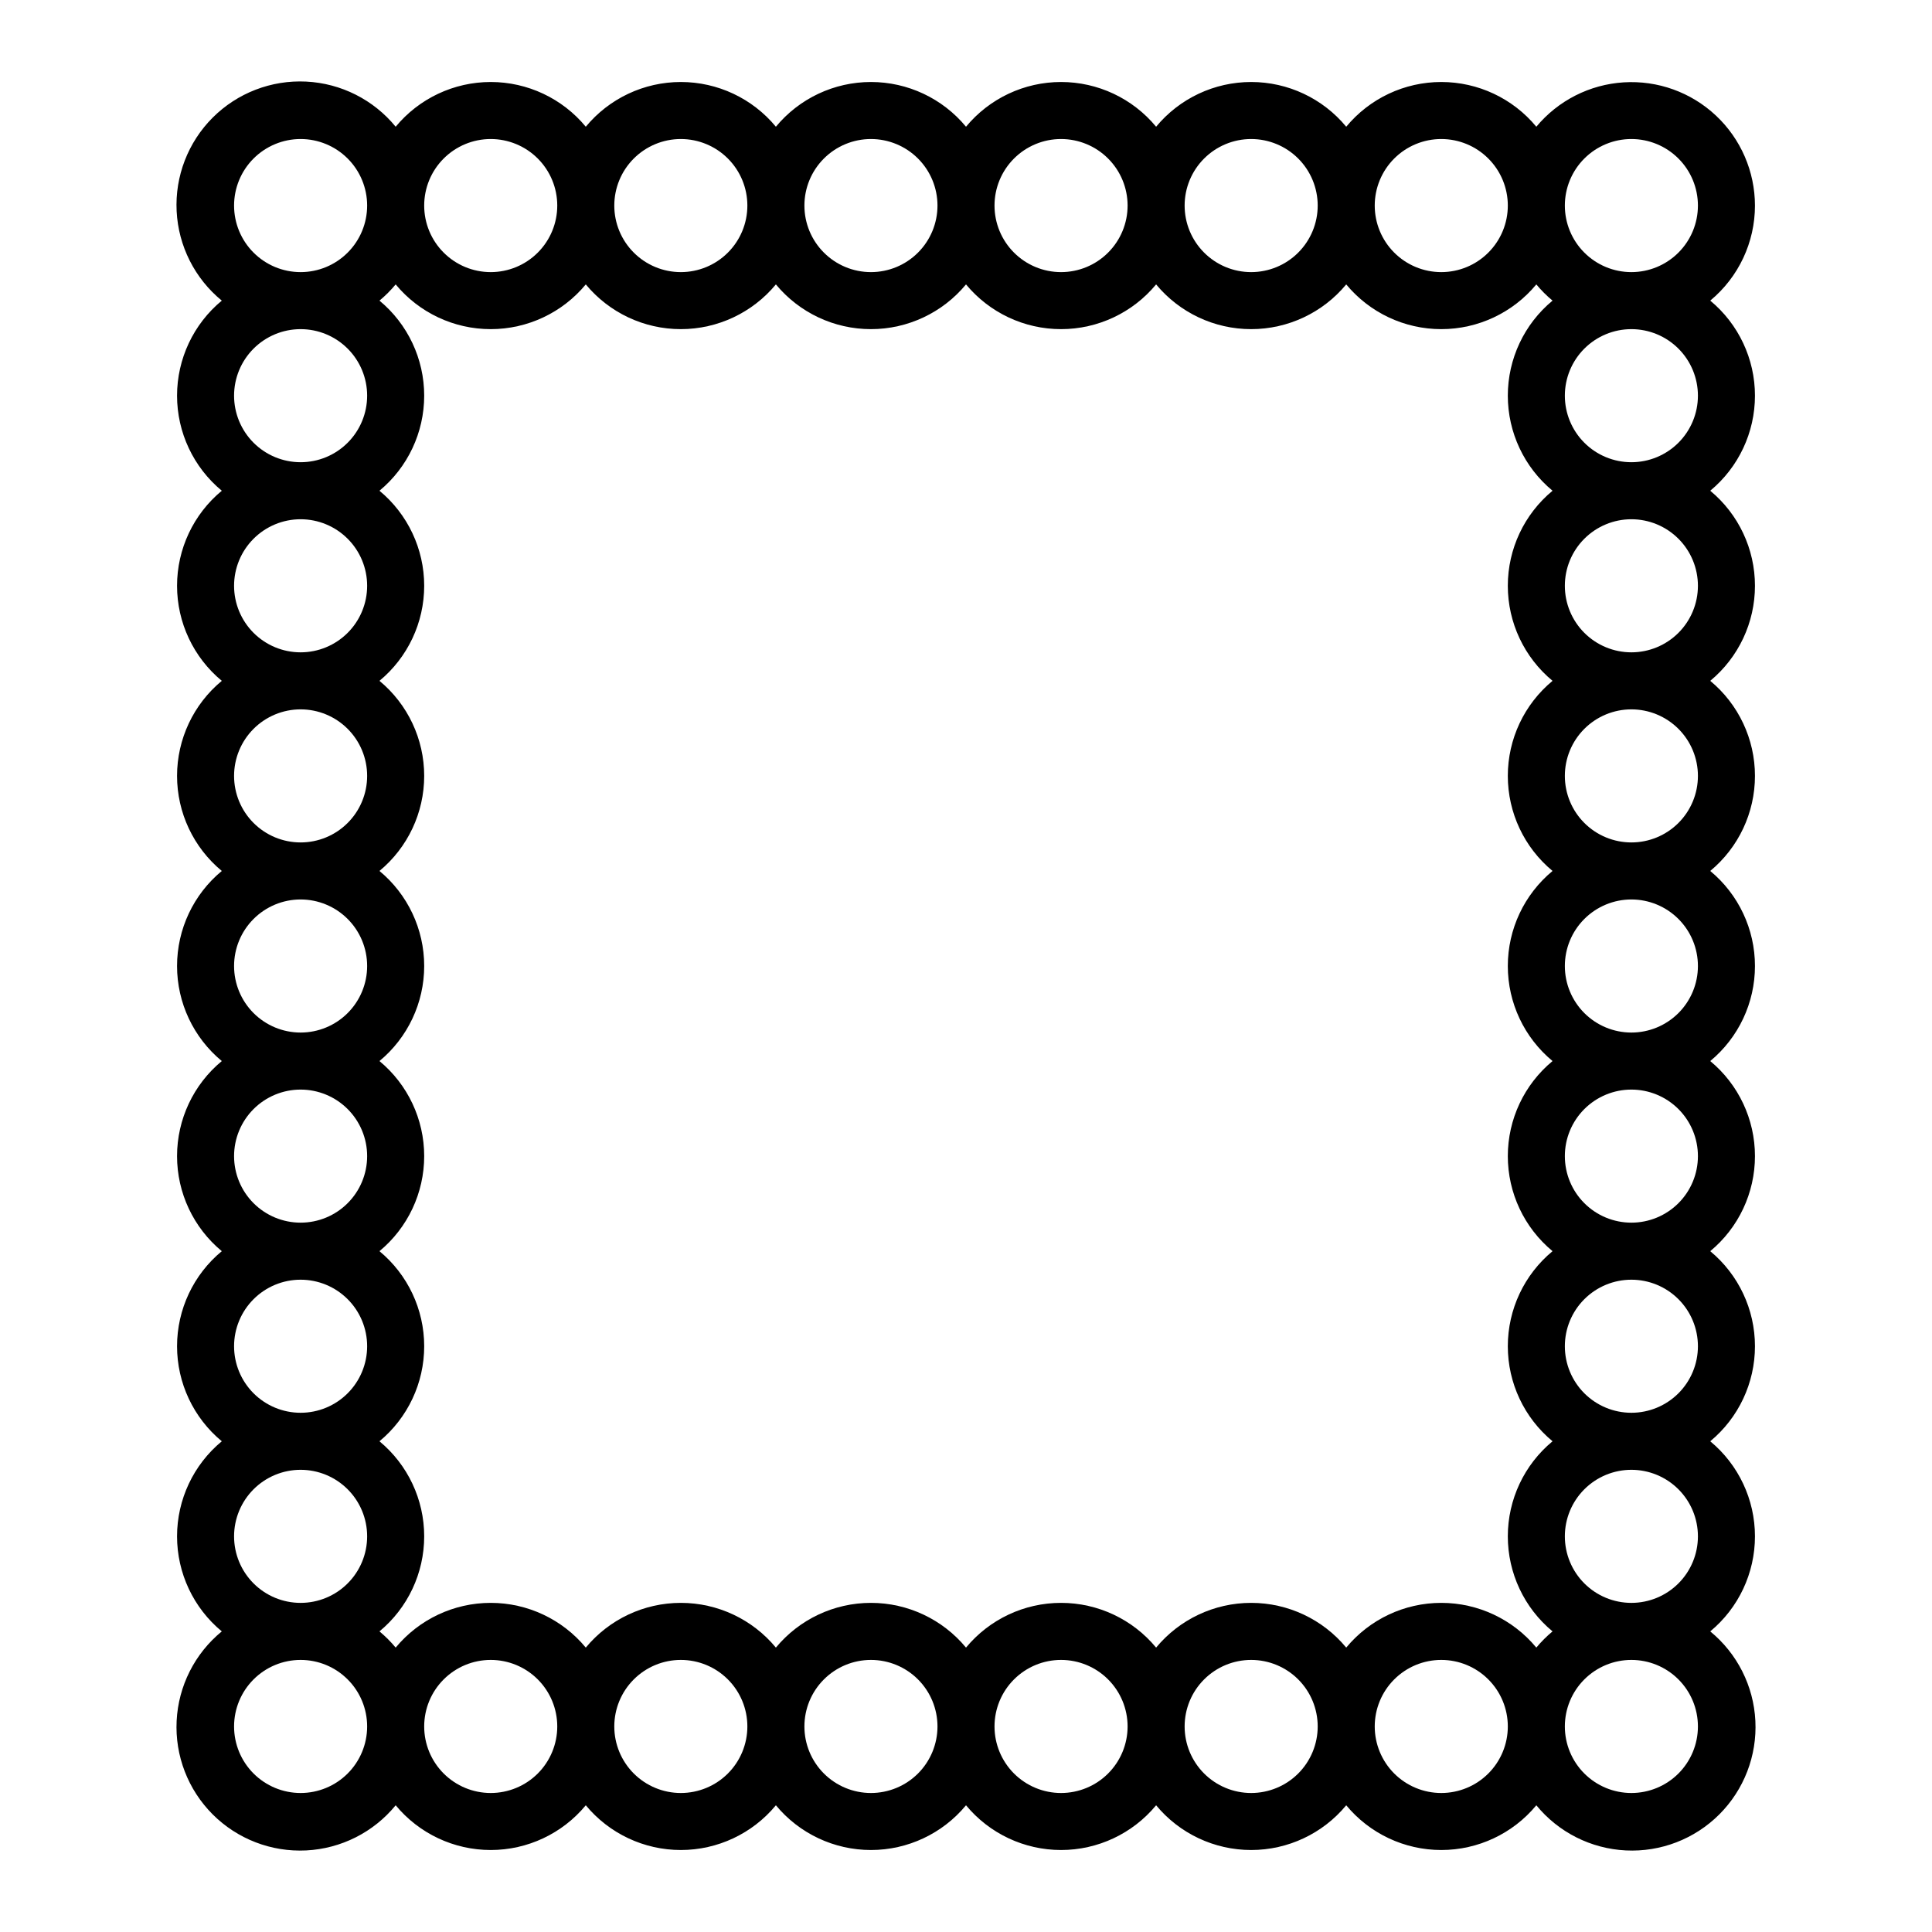 <?xml version="1.0" encoding="UTF-8"?>
<!-- Uploaded to: SVG Repo, www.svgrepo.com, Generator: SVG Repo Mixer Tools -->
<svg fill="#000000" width="800px" height="800px" version="1.1" viewBox="144 144 512 512" xmlns="http://www.w3.org/2000/svg">
 <path d="m609.08 198.48c-0.008-9.031-3.746-17.66-10.328-23.84-6.582-6.184-15.426-9.375-24.441-8.816-9.012 0.559-17.398 4.816-23.168 11.762-6.211-7.508-15.445-11.855-25.191-11.855-9.742 0-18.977 4.348-25.188 11.855-6.211-7.508-15.449-11.855-25.191-11.855-9.746 0-18.98 4.348-25.191 11.855-6.211-7.508-15.445-11.855-25.191-11.855-9.742 0-18.977 4.348-25.188 11.855-6.211-7.508-15.449-11.855-25.191-11.855-9.746 0-18.98 4.348-25.191 11.855-6.211-7.508-15.445-11.855-25.191-11.855-9.742 0-18.977 4.348-25.188 11.855-6.211-7.508-15.449-11.855-25.191-11.855-9.746 0-18.98 4.348-25.191 11.855-5.859-7.16-14.473-11.504-23.711-11.965-9.242-0.457-18.242 3.012-24.785 9.551-6.539 6.543-10.012 15.547-9.551 24.785 0.461 9.238 4.805 17.852 11.965 23.711-7.508 6.211-11.855 15.449-11.855 25.191 0 9.742 4.348 18.98 11.855 25.191-7.508 6.211-11.855 15.445-11.855 25.191 0 9.742 4.348 18.977 11.855 25.188-7.508 6.211-11.855 15.449-11.855 25.191 0 9.746 4.348 18.98 11.855 25.191-7.508 6.211-11.855 15.445-11.855 25.191 0 9.742 4.348 18.977 11.855 25.188-7.508 6.211-11.855 15.449-11.855 25.191 0 9.746 4.348 18.98 11.855 25.191-7.508 6.211-11.855 15.445-11.855 25.191 0 9.742 4.348 18.977 11.855 25.188-7.508 6.211-11.855 15.449-11.855 25.191 0 9.746 4.348 18.98 11.855 25.191-7.16 5.859-11.504 14.473-11.965 23.711-0.461 9.242 3.012 18.242 9.551 24.785 6.543 6.539 15.543 10.012 24.785 9.551 9.238-0.461 17.852-4.805 23.711-11.965 6.211 7.508 15.445 11.855 25.191 11.855 9.742 0 18.98-4.348 25.191-11.855 6.211 7.508 15.445 11.855 25.188 11.855 9.746 0 18.98-4.348 25.191-11.855 6.211 7.508 15.445 11.855 25.191 11.855 9.742 0 18.98-4.348 25.191-11.855 6.211 7.508 15.445 11.855 25.188 11.855 9.746 0 18.98-4.348 25.191-11.855 6.211 7.508 15.445 11.855 25.191 11.855 9.742 0 18.98-4.348 25.191-11.855 6.211 7.508 15.445 11.855 25.188 11.855 9.746 0 18.98-4.348 25.191-11.855 5.859 7.16 14.473 11.504 23.715 11.965 9.238 0.461 18.242-3.012 24.781-9.551 6.543-6.543 10.012-15.543 9.551-24.785-0.457-9.238-4.805-17.852-11.961-23.711 7.508-6.211 11.852-15.445 11.852-25.191 0-9.742-4.344-18.98-11.852-25.191 7.508-6.211 11.852-15.445 11.852-25.188 0-9.746-4.344-18.98-11.852-25.191 7.508-6.211 11.852-15.445 11.852-25.191 0-9.742-4.344-18.98-11.852-25.191 7.508-6.211 11.852-15.445 11.852-25.188 0-9.746-4.344-18.98-11.852-25.191 7.508-6.211 11.852-15.445 11.852-25.191 0-9.742-4.344-18.98-11.852-25.191 7.508-6.211 11.852-15.445 11.852-25.188 0-9.746-4.344-18.98-11.852-25.191 7.508-6.211 11.852-15.449 11.852-25.191 0-9.742-4.344-18.98-11.852-25.191 7.508-6.211 11.852-15.445 11.852-25.188zm-83.129-17.637c4.68 0 9.164 1.859 12.469 5.168 3.309 3.305 5.168 7.789 5.168 12.469 0 4.676-1.859 9.16-5.168 12.465-3.305 3.309-7.789 5.168-12.469 5.168-4.676 0-9.16-1.859-12.469-5.168-3.305-3.305-5.164-7.789-5.164-12.465 0-4.68 1.859-9.164 5.164-12.469 3.309-3.309 7.793-5.168 12.469-5.168zm29.488 42.824c-7.508 6.211-11.852 15.449-11.852 25.191 0 9.742 4.344 18.98 11.852 25.191-7.508 6.211-11.852 15.445-11.852 25.191 0 9.742 4.344 18.977 11.852 25.188-7.508 6.211-11.852 15.449-11.852 25.191 0 9.746 4.344 18.98 11.852 25.191-7.508 6.211-11.852 15.445-11.852 25.191 0 9.742 4.344 18.977 11.852 25.188-7.508 6.211-11.852 15.449-11.852 25.191 0 9.746 4.344 18.98 11.852 25.191-7.508 6.211-11.852 15.445-11.852 25.191 0 9.742 4.344 18.977 11.852 25.188-7.508 6.211-11.852 15.449-11.852 25.191 0 9.746 4.344 18.98 11.852 25.191-1.562 1.297-3 2.734-4.297 4.297-6.211-7.508-15.445-11.855-25.191-11.855-9.742 0-18.977 4.348-25.188 11.855-6.211-7.508-15.449-11.855-25.191-11.855-9.746 0-18.98 4.348-25.191 11.855-6.211-7.508-15.445-11.855-25.191-11.855-9.742 0-18.977 4.348-25.188 11.855-6.211-7.508-15.449-11.855-25.191-11.855-9.746 0-18.98 4.348-25.191 11.855-6.211-7.508-15.445-11.855-25.191-11.855-9.742 0-18.977 4.348-25.188 11.855-6.211-7.508-15.449-11.855-25.191-11.855-9.746 0-18.98 4.348-25.191 11.855-1.297-1.562-2.734-3-4.297-4.297 7.508-6.211 11.855-15.445 11.855-25.191 0-9.742-4.348-18.98-11.855-25.191 7.508-6.211 11.855-15.445 11.855-25.188 0-9.746-4.348-18.98-11.855-25.191 7.508-6.211 11.855-15.445 11.855-25.191 0-9.742-4.348-18.98-11.855-25.191 7.508-6.211 11.855-15.445 11.855-25.188 0-9.746-4.348-18.98-11.855-25.191 7.508-6.211 11.855-15.445 11.855-25.191 0-9.742-4.348-18.98-11.855-25.191 7.508-6.211 11.855-15.445 11.855-25.188 0-9.746-4.348-18.98-11.855-25.191 7.508-6.211 11.855-15.449 11.855-25.191 0-9.742-4.348-18.98-11.855-25.191 1.562-1.293 3-2.734 4.297-4.297 6.211 7.508 15.445 11.855 25.191 11.855 9.742 0 18.98-4.348 25.191-11.855 6.211 7.508 15.445 11.855 25.188 11.855 9.746 0 18.98-4.348 25.191-11.855 6.211 7.508 15.445 11.855 25.191 11.855 9.742 0 18.98-4.348 25.191-11.855 6.211 7.508 15.445 11.855 25.188 11.855 9.746 0 18.98-4.348 25.191-11.855 6.211 7.508 15.445 11.855 25.191 11.855 9.742 0 18.98-4.348 25.191-11.855 6.211 7.508 15.445 11.855 25.188 11.855 9.746 0 18.98-4.348 25.191-11.855 1.297 1.562 2.734 3.004 4.297 4.297zm-79.867-42.824c4.676 0 9.16 1.859 12.469 5.168 3.305 3.305 5.164 7.789 5.164 12.469 0 4.676-1.859 9.16-5.164 12.465-3.309 3.309-7.793 5.168-12.469 5.168-4.676 0-9.164-1.859-12.469-5.168-3.309-3.305-5.164-7.789-5.164-12.465 0-4.68 1.855-9.164 5.164-12.469 3.305-3.309 7.793-5.168 12.469-5.168zm-50.383 0c4.68 0 9.164 1.859 12.469 5.168 3.309 3.305 5.168 7.789 5.168 12.469 0 4.676-1.859 9.16-5.168 12.465-3.305 3.309-7.789 5.168-12.469 5.168-4.676 0-9.16-1.859-12.469-5.168-3.305-3.305-5.164-7.789-5.164-12.465 0-4.68 1.859-9.164 5.164-12.469 3.309-3.309 7.793-5.168 12.469-5.168zm-50.383 0h0.004c4.676 0 9.16 1.859 12.469 5.168 3.305 3.305 5.164 7.789 5.164 12.469 0 4.676-1.859 9.16-5.164 12.465-3.309 3.309-7.793 5.168-12.469 5.168-4.676 0-9.164-1.859-12.469-5.168-3.309-3.305-5.164-7.789-5.164-12.465 0-4.68 1.855-9.164 5.164-12.469 3.305-3.309 7.793-5.168 12.469-5.168zm-50.383 0h0.004c4.68 0 9.164 1.859 12.469 5.168 3.309 3.305 5.164 7.789 5.164 12.469 0 4.676-1.855 9.16-5.164 12.465-3.305 3.309-7.789 5.168-12.469 5.168-4.676 0-9.16-1.859-12.469-5.168-3.305-3.305-5.164-7.789-5.164-12.465 0-4.68 1.859-9.164 5.164-12.469 3.309-3.309 7.793-5.168 12.469-5.168zm-50.383 0h0.008c4.676 0 9.16 1.859 12.469 5.168 3.305 3.305 5.164 7.789 5.164 12.469 0 4.676-1.859 9.16-5.164 12.465-3.309 3.309-7.793 5.168-12.469 5.168s-9.164-1.859-12.469-5.168c-3.309-3.305-5.164-7.789-5.164-12.465 0-4.68 1.855-9.164 5.164-12.469 3.305-3.309 7.793-5.168 12.469-5.168zm-68.008 17.637c0-4.68 1.859-9.164 5.164-12.469 3.309-3.309 7.793-5.168 12.469-5.168 4.68 0 9.164 1.859 12.469 5.168 3.309 3.305 5.164 7.789 5.164 12.469 0 4.676-1.855 9.16-5.164 12.465-3.305 3.309-7.789 5.168-12.469 5.168-4.676 0-9.16-1.859-12.469-5.168-3.305-3.305-5.164-7.789-5.164-12.465zm0 50.383v-0.004c0-4.676 1.859-9.16 5.164-12.469 3.309-3.305 7.793-5.164 12.469-5.164 4.68 0 9.164 1.859 12.469 5.164 3.309 3.309 5.164 7.793 5.164 12.469s-1.855 9.16-5.164 12.469c-3.305 3.309-7.789 5.164-12.469 5.164-4.676 0-9.16-1.855-12.469-5.164-3.305-3.309-5.164-7.793-5.164-12.469zm0 50.383v-0.004c0-4.68 1.859-9.164 5.164-12.469 3.309-3.309 7.793-5.168 12.469-5.168 4.68 0 9.164 1.859 12.469 5.168 3.309 3.305 5.164 7.789 5.164 12.469 0 4.676-1.855 9.16-5.164 12.469-3.305 3.305-7.789 5.164-12.469 5.164-4.676 0-9.16-1.859-12.469-5.164-3.305-3.309-5.164-7.793-5.164-12.469zm0 50.383v-0.008c0-4.676 1.859-9.16 5.164-12.469 3.309-3.305 7.793-5.164 12.469-5.164 4.68 0 9.164 1.859 12.469 5.164 3.309 3.309 5.164 7.793 5.164 12.469 0 4.676-1.855 9.164-5.164 12.469-3.305 3.309-7.789 5.164-12.469 5.164-4.676 0-9.16-1.855-12.469-5.164-3.305-3.305-5.164-7.793-5.164-12.469zm0 50.383v-0.008c0-4.68 1.859-9.164 5.164-12.469 3.309-3.309 7.793-5.168 12.469-5.168 4.68 0 9.164 1.859 12.469 5.168 3.309 3.305 5.164 7.789 5.164 12.469 0 4.676-1.855 9.16-5.164 12.469-3.305 3.305-7.789 5.164-12.469 5.164-4.676 0-9.16-1.859-12.469-5.164-3.305-3.309-5.164-7.793-5.164-12.469zm0 50.383v-0.012c0-4.676 1.859-9.16 5.164-12.469 3.309-3.305 7.793-5.164 12.469-5.164 4.68 0 9.164 1.859 12.469 5.164 3.309 3.309 5.164 7.793 5.164 12.469 0 4.676-1.855 9.164-5.164 12.469-3.305 3.309-7.789 5.164-12.469 5.164-4.676 0-9.16-1.855-12.469-5.164-3.305-3.305-5.164-7.793-5.164-12.469zm0 50.383v-0.012c0-4.68 1.859-9.164 5.164-12.469 3.309-3.309 7.793-5.164 12.469-5.164 4.68 0 9.164 1.855 12.469 5.164 3.309 3.305 5.164 7.789 5.164 12.469 0 4.676-1.855 9.16-5.164 12.469-3.305 3.305-7.789 5.164-12.469 5.164-4.676 0-9.16-1.859-12.469-5.164-3.305-3.309-5.164-7.793-5.164-12.469zm0 50.383v-0.016c0-4.676 1.859-9.16 5.164-12.469 3.309-3.305 7.793-5.164 12.469-5.164 4.68 0 9.164 1.859 12.469 5.164 3.309 3.309 5.164 7.793 5.164 12.469s-1.855 9.164-5.164 12.469c-3.305 3.309-7.789 5.164-12.469 5.164-4.676 0-9.16-1.855-12.469-5.164-3.305-3.305-5.164-7.793-5.164-12.469zm17.633 68c-4.676 0-9.16-1.859-12.469-5.164-3.305-3.309-5.164-7.793-5.164-12.469 0-4.68 1.859-9.164 5.164-12.469 3.309-3.309 7.793-5.164 12.469-5.164 4.68 0 9.164 1.855 12.469 5.164 3.309 3.305 5.164 7.789 5.164 12.469 0 4.676-1.855 9.16-5.164 12.469-3.305 3.305-7.789 5.164-12.469 5.164zm50.383 0c-4.676 0-9.164-1.859-12.469-5.164-3.309-3.309-5.164-7.793-5.164-12.469 0-4.68 1.855-9.164 5.164-12.469 3.305-3.309 7.793-5.164 12.469-5.164s9.16 1.855 12.469 5.164c3.305 3.305 5.164 7.789 5.164 12.469 0 4.676-1.859 9.16-5.164 12.469-3.309 3.305-7.793 5.164-12.469 5.164zm50.383 0h-0.004c-4.676 0-9.16-1.859-12.469-5.164-3.305-3.309-5.164-7.793-5.164-12.469 0-4.68 1.859-9.164 5.164-12.469 3.309-3.309 7.793-5.164 12.469-5.164 4.68 0 9.164 1.855 12.469 5.164 3.309 3.305 5.164 7.789 5.164 12.469 0 4.676-1.855 9.16-5.164 12.469-3.305 3.305-7.789 5.164-12.469 5.164zm50.383 0h-0.004c-4.676 0-9.164-1.859-12.469-5.164-3.309-3.309-5.164-7.793-5.164-12.469 0-4.68 1.855-9.164 5.164-12.469 3.305-3.309 7.793-5.164 12.469-5.164 4.676 0 9.16 1.855 12.469 5.164 3.305 3.305 5.164 7.789 5.164 12.469 0 4.676-1.859 9.16-5.164 12.469-3.309 3.305-7.793 5.164-12.469 5.164zm50.383 0h-0.008c-4.676 0-9.16-1.859-12.469-5.164-3.305-3.309-5.164-7.793-5.164-12.469 0-4.68 1.859-9.164 5.164-12.469 3.309-3.309 7.793-5.164 12.469-5.164 4.68 0 9.164 1.855 12.469 5.164 3.309 3.305 5.168 7.789 5.168 12.469 0 4.676-1.859 9.16-5.168 12.469-3.305 3.305-7.789 5.164-12.469 5.164zm50.383 0h-0.008c-4.676 0-9.164-1.859-12.469-5.164-3.309-3.309-5.164-7.793-5.164-12.469 0-4.68 1.855-9.164 5.164-12.469 3.305-3.309 7.793-5.164 12.469-5.164 4.676 0 9.16 1.855 12.469 5.164 3.305 3.305 5.164 7.789 5.164 12.469 0 4.676-1.859 9.16-5.164 12.469-3.309 3.305-7.793 5.164-12.469 5.164zm50.383 0h-0.012c-4.676 0-9.16-1.859-12.469-5.164-3.305-3.309-5.164-7.793-5.164-12.469 0-4.68 1.859-9.164 5.164-12.469 3.309-3.309 7.793-5.164 12.469-5.164 4.68 0 9.164 1.855 12.469 5.164 3.309 3.305 5.168 7.789 5.168 12.469 0 4.676-1.859 9.16-5.168 12.469-3.305 3.305-7.789 5.164-12.469 5.164zm68.004-17.633c0 4.676-1.859 9.16-5.164 12.469-3.309 3.305-7.793 5.164-12.469 5.164s-9.16-1.859-12.469-5.164c-3.309-3.309-5.164-7.793-5.164-12.469 0-4.68 1.855-9.164 5.164-12.469 3.309-3.309 7.793-5.164 12.469-5.164s9.16 1.855 12.469 5.164c3.305 3.305 5.164 7.789 5.164 12.469zm0-50.383c0 4.676-1.859 9.164-5.164 12.469-3.309 3.309-7.793 5.164-12.469 5.164s-9.16-1.855-12.469-5.164c-3.309-3.305-5.164-7.793-5.164-12.469s1.855-9.16 5.164-12.469c3.309-3.305 7.793-5.164 12.469-5.164s9.16 1.859 12.469 5.164c3.305 3.309 5.164 7.793 5.164 12.469zm0-50.383v0.004c0 4.676-1.859 9.16-5.164 12.469-3.309 3.305-7.793 5.164-12.469 5.164s-9.16-1.859-12.469-5.164c-3.309-3.309-5.164-7.793-5.164-12.469 0-4.68 1.855-9.164 5.164-12.469 3.309-3.309 7.793-5.164 12.469-5.164s9.16 1.855 12.469 5.164c3.305 3.305 5.164 7.789 5.164 12.469zm0-50.383v0.004c0 4.676-1.859 9.164-5.164 12.469-3.309 3.309-7.793 5.164-12.469 5.164s-9.16-1.855-12.469-5.164c-3.309-3.305-5.164-7.793-5.164-12.469 0-4.676 1.855-9.16 5.164-12.469 3.309-3.305 7.793-5.164 12.469-5.164s9.16 1.859 12.469 5.164c3.305 3.309 5.164 7.793 5.164 12.469zm0-50.383v0.008c0 4.676-1.859 9.16-5.164 12.469-3.309 3.305-7.793 5.164-12.469 5.164s-9.16-1.859-12.469-5.164c-3.309-3.309-5.164-7.793-5.164-12.469 0-4.68 1.855-9.164 5.164-12.469 3.309-3.309 7.793-5.168 12.469-5.168s9.16 1.859 12.469 5.168c3.305 3.305 5.164 7.789 5.164 12.469zm0-50.383v0.008c0 4.676-1.859 9.164-5.164 12.469-3.309 3.309-7.793 5.164-12.469 5.164s-9.16-1.855-12.469-5.164c-3.309-3.305-5.164-7.793-5.164-12.469 0-4.676 1.855-9.16 5.164-12.469 3.309-3.305 7.793-5.164 12.469-5.164s9.16 1.859 12.469 5.164c3.305 3.309 5.164 7.793 5.164 12.469zm0-50.383v0.012c0 4.676-1.859 9.16-5.164 12.469-3.309 3.305-7.793 5.164-12.469 5.164s-9.16-1.859-12.469-5.164c-3.309-3.309-5.164-7.793-5.164-12.469 0-4.68 1.855-9.164 5.164-12.469 3.309-3.309 7.793-5.168 12.469-5.168s9.16 1.859 12.469 5.168c3.305 3.305 5.164 7.789 5.164 12.469zm0-50.383v0.012c0 4.676-1.859 9.16-5.164 12.469-3.309 3.309-7.793 5.164-12.469 5.164s-9.16-1.855-12.469-5.164c-3.309-3.309-5.164-7.793-5.164-12.469s1.855-9.16 5.164-12.469c3.309-3.305 7.793-5.164 12.469-5.164s9.16 1.859 12.469 5.164c3.305 3.309 5.164 7.793 5.164 12.469zm-35.266-50.383v0.016c0-4.68 1.855-9.164 5.164-12.469 3.309-3.309 7.793-5.168 12.469-5.168s9.16 1.859 12.469 5.168c3.305 3.305 5.164 7.789 5.164 12.469 0 4.676-1.859 9.16-5.164 12.465-3.309 3.309-7.793 5.168-12.469 5.168s-9.16-1.859-12.469-5.168c-3.309-3.305-5.164-7.789-5.164-12.465z"/>
</svg>